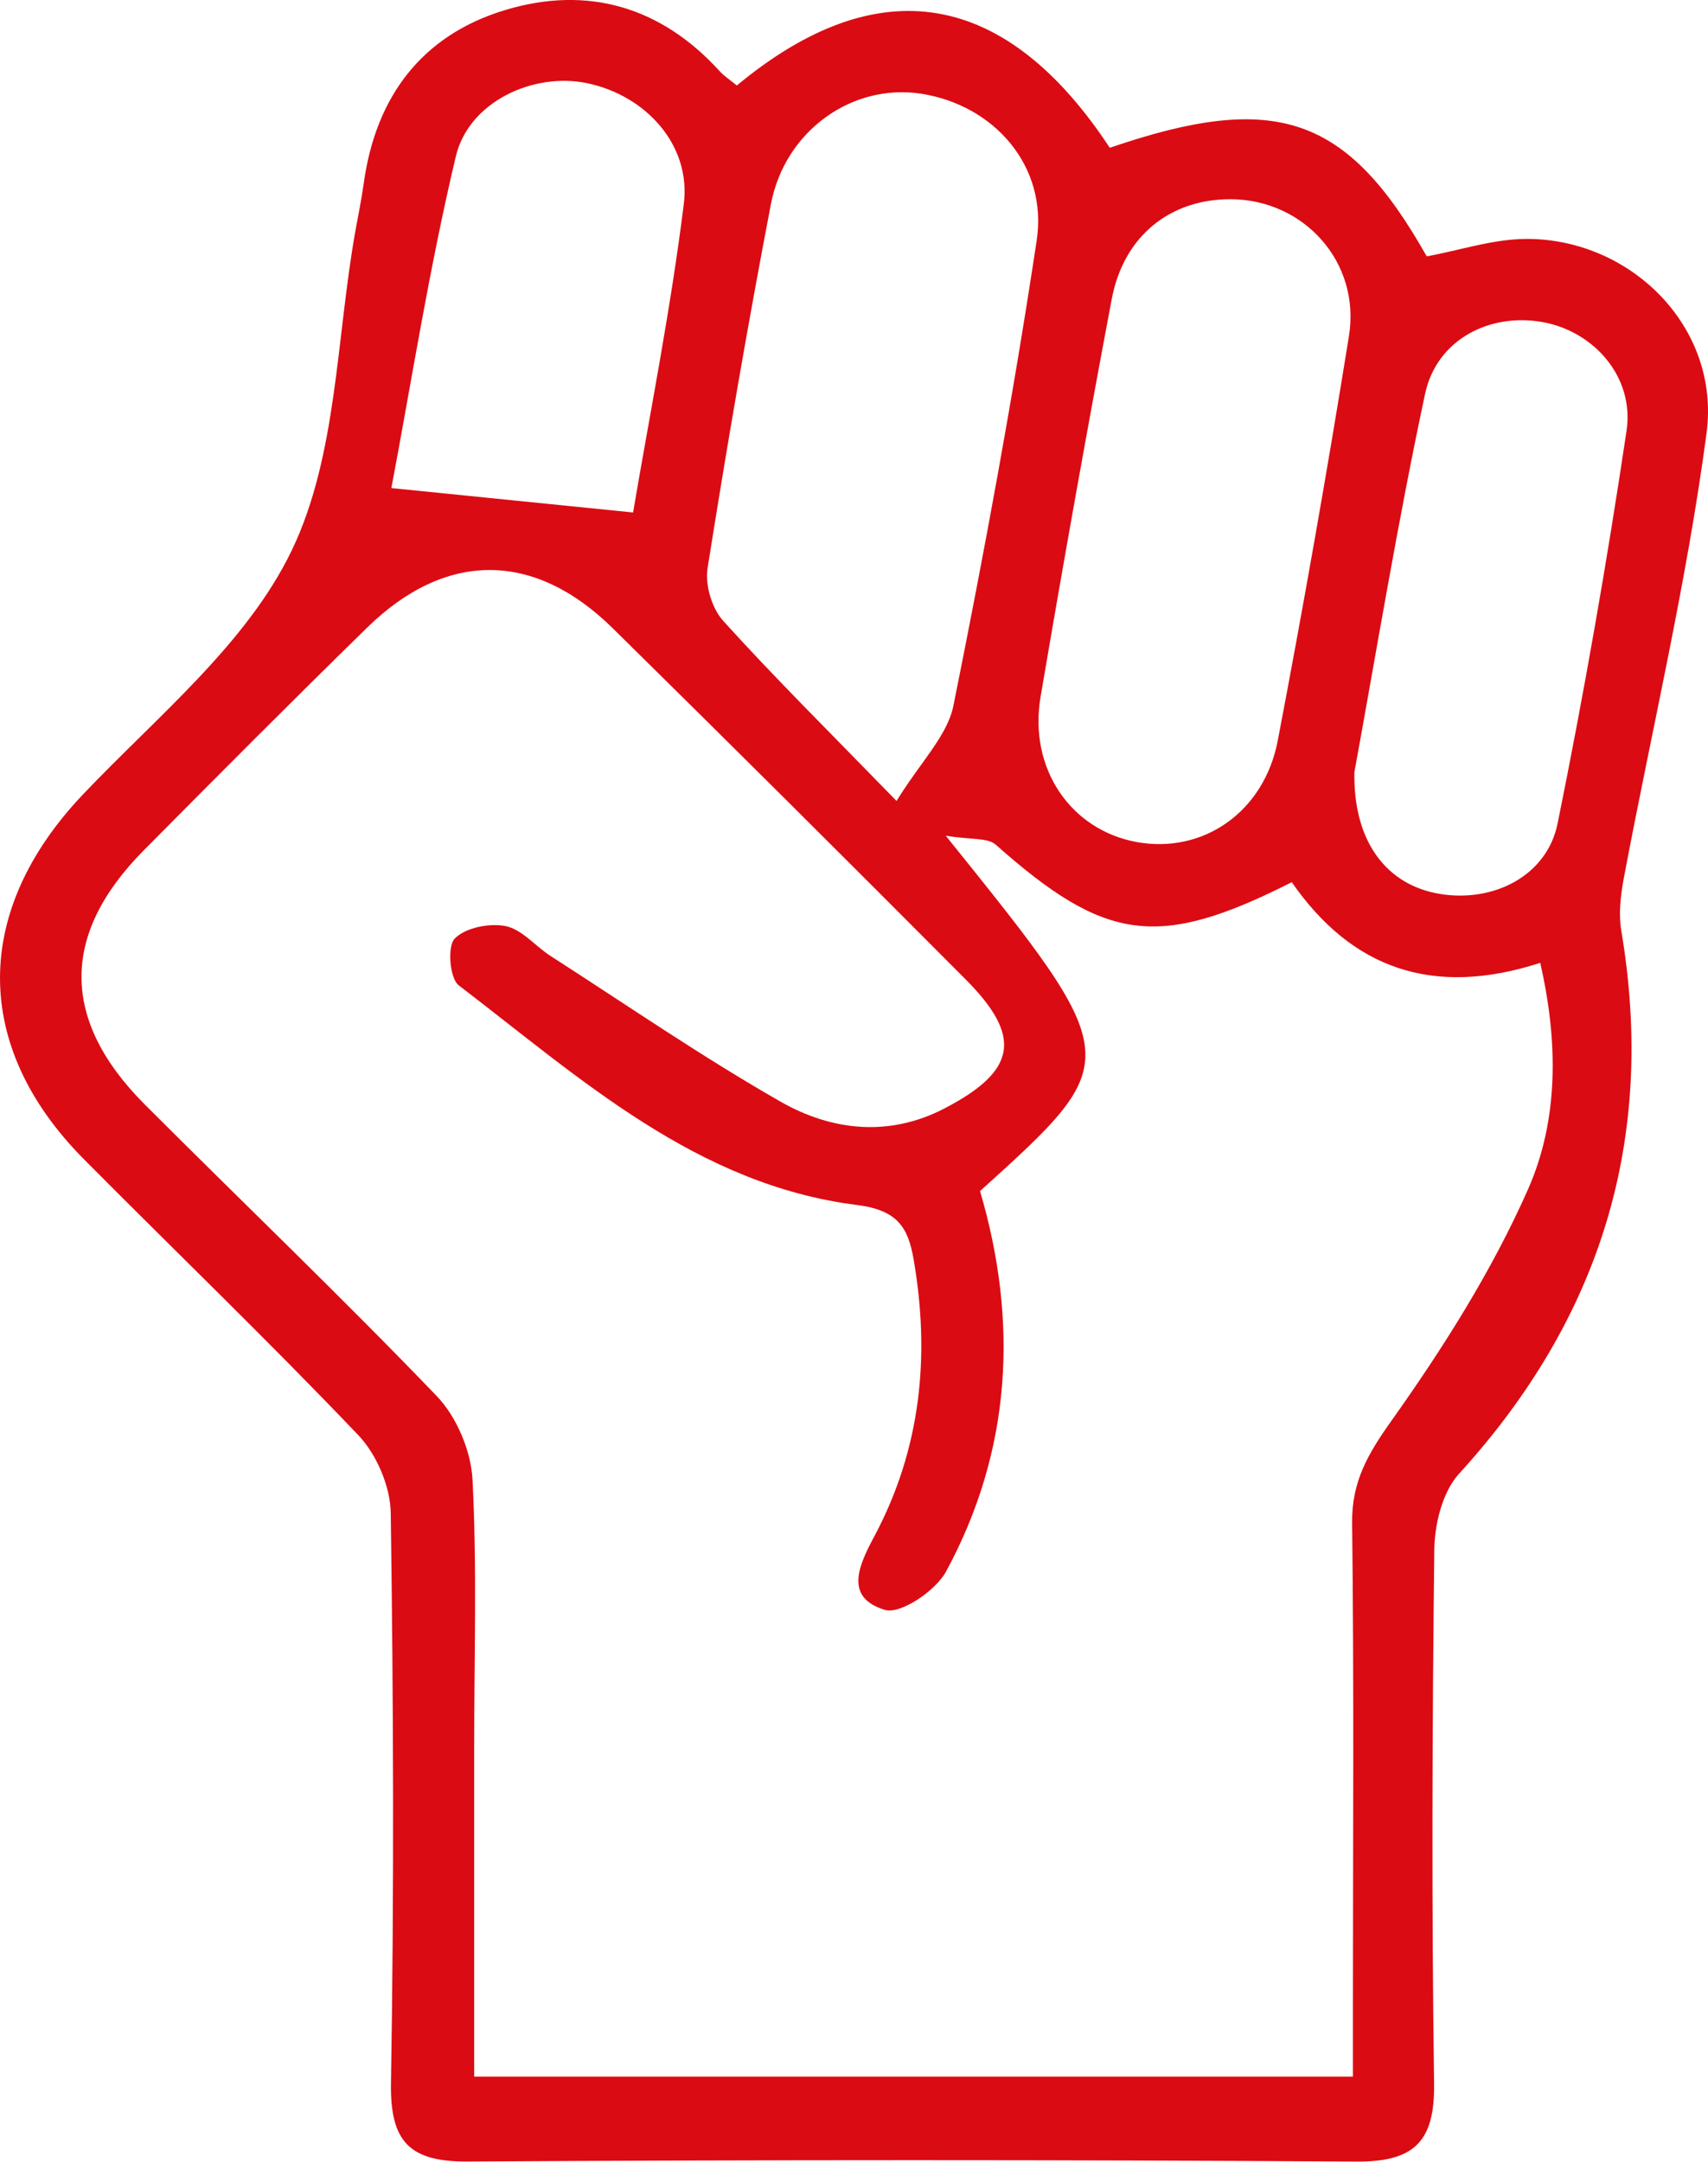 <?xml version="1.0" encoding="utf-8"?>
<!-- Generator: Adobe Illustrator 16.0.0, SVG Export Plug-In . SVG Version: 6.00 Build 0)  -->
<!DOCTYPE svg PUBLIC "-//W3C//DTD SVG 1.1//EN" "http://www.w3.org/Graphics/SVG/1.1/DTD/svg11.dtd">
<svg version="1.1" id="Layer_1" xmlns="http://www.w3.org/2000/svg" xmlns:xlink="http://www.w3.org/1999/xlink" x="0px" y="0px"
	 width="30.03px" height="38px" viewBox="0 0 30.03 38" enable-background="new 0 0 30.03 38" xml:space="preserve">
<path fill-rule="evenodd" clip-rule="evenodd" fill="#DB0B13" d="M12.955,1.503c2.492-2.069,4.733-1.676,6.557,1.095
	c2.917-1,4.172-0.571,5.573,1.909c0.585-0.108,1.171-0.306,1.757-0.307c1.838-0.002,3.407,1.557,3.163,3.41
	c-0.348,2.63-0.966,5.225-1.457,7.837c-0.056,0.299-0.092,0.623-0.042,0.918c0.615,3.649-0.359,6.808-2.854,9.543
	c-0.29,0.318-0.429,0.882-0.434,1.334c-0.037,3.128-0.048,6.258-0.004,9.387c0.014,1.018-0.349,1.377-1.37,1.37
	c-5.207-0.034-10.414-0.032-15.621-0.001c-1.022,0.006-1.365-0.348-1.349-1.376C6.93,33.28,6.918,29.937,6.87,26.596
	c-0.007-0.465-0.249-1.031-0.572-1.369c-1.572-1.649-3.216-3.23-4.822-4.848c-1.98-1.995-1.95-4.379-0.016-6.415
	c1.303-1.371,2.884-2.651,3.671-4.292c0.8-1.667,0.779-3.726,1.118-5.614c0.05-0.28,0.108-0.559,0.147-0.84
	c0.21-1.516,1.019-2.597,2.481-3.04c1.447-0.439,2.747-0.064,3.783,1.081C12.73,1.335,12.82,1.393,12.955,1.503z M8.337,36.506
	c5.242,0,10.287,0,15.45,0c0-0.442,0-0.823,0-1.204c0-2.843,0.02-5.687-0.014-8.528c-0.009-0.727,0.276-1.214,0.689-1.795
	c0.913-1.285,1.772-2.642,2.406-4.078c0.536-1.215,0.531-2.585,0.212-3.975c-1.894,0.614-3.32,0.094-4.368-1.418
	c-2.346,1.186-3.273,1.055-5.203-0.658c-0.145-0.128-0.439-0.086-0.881-0.159c3.165,3.932,3.165,3.932,0.603,6.247
	c0.676,2.297,0.557,4.557-0.598,6.689c-0.184,0.339-0.802,0.756-1.077,0.673c-0.727-0.222-0.449-0.796-0.181-1.298
	c0.818-1.535,0.981-3.171,0.688-4.864c-0.096-0.551-0.274-0.864-0.993-0.955c-2.823-0.355-4.864-2.226-7.005-3.862
	c-0.159-0.121-0.203-0.688-0.07-0.822c0.188-0.192,0.61-0.276,0.895-0.219c0.287,0.057,0.521,0.353,0.79,0.525
	c1.344,0.864,2.663,1.773,4.049,2.564c0.892,0.508,1.898,0.623,2.871,0.119c1.276-0.661,1.382-1.262,0.381-2.268
	c-2.059-2.068-4.127-4.128-6.207-6.175c-1.384-1.364-2.937-1.365-4.321-0.01c-1.324,1.294-2.63,2.605-3.932,3.92
	c-1.457,1.473-1.452,2.981,0.022,4.458c1.71,1.712,3.461,3.385,5.137,5.13c0.35,0.365,0.602,0.965,0.628,1.47
	c0.08,1.56,0.029,3.126,0.029,4.689C8.337,32.615,8.337,34.527,8.337,36.506z M15.763,14.08c0.426-0.691,0.894-1.147,1-1.675
	c0.547-2.715,1.051-5.44,1.464-8.178c0.197-1.304-0.745-2.375-2.021-2.578c-1.211-0.192-2.402,0.639-2.652,1.939
	c-0.408,2.128-0.775,4.264-1.114,6.403c-0.046,0.292,0.077,0.705,0.275,0.923C13.621,11.915,14.582,12.866,15.763,14.08z
	 M21.641,3.502c-1.062-0.005-1.883,0.643-2.093,1.749c-0.44,2.329-0.856,4.664-1.253,7.001c-0.213,1.256,0.529,2.337,1.688,2.55
	c1.161,0.213,2.241-0.519,2.483-1.785c0.451-2.363,0.869-4.734,1.251-7.109C23.926,4.613,22.93,3.509,21.641,3.502z M23.813,13.572
	c-0.023,1.232,0.573,1.986,1.496,2.141c0.948,0.16,1.89-0.315,2.077-1.238c0.464-2.289,0.868-4.593,1.212-6.903
	c0.141-0.946-0.578-1.752-1.482-1.911c-0.928-0.164-1.856,0.309-2.06,1.261C24.568,9.205,24.191,11.512,23.813,13.572z M6.881,8.58
	c1.463,0.147,2.794,0.282,4.25,0.429c0.283-1.678,0.658-3.543,0.892-5.426c0.129-1.04-0.675-1.91-1.707-2.122
	C9.376,1.268,8.242,1.788,8.014,2.75C7.543,4.731,7.228,6.749,6.881,8.58z"/>
</svg>

